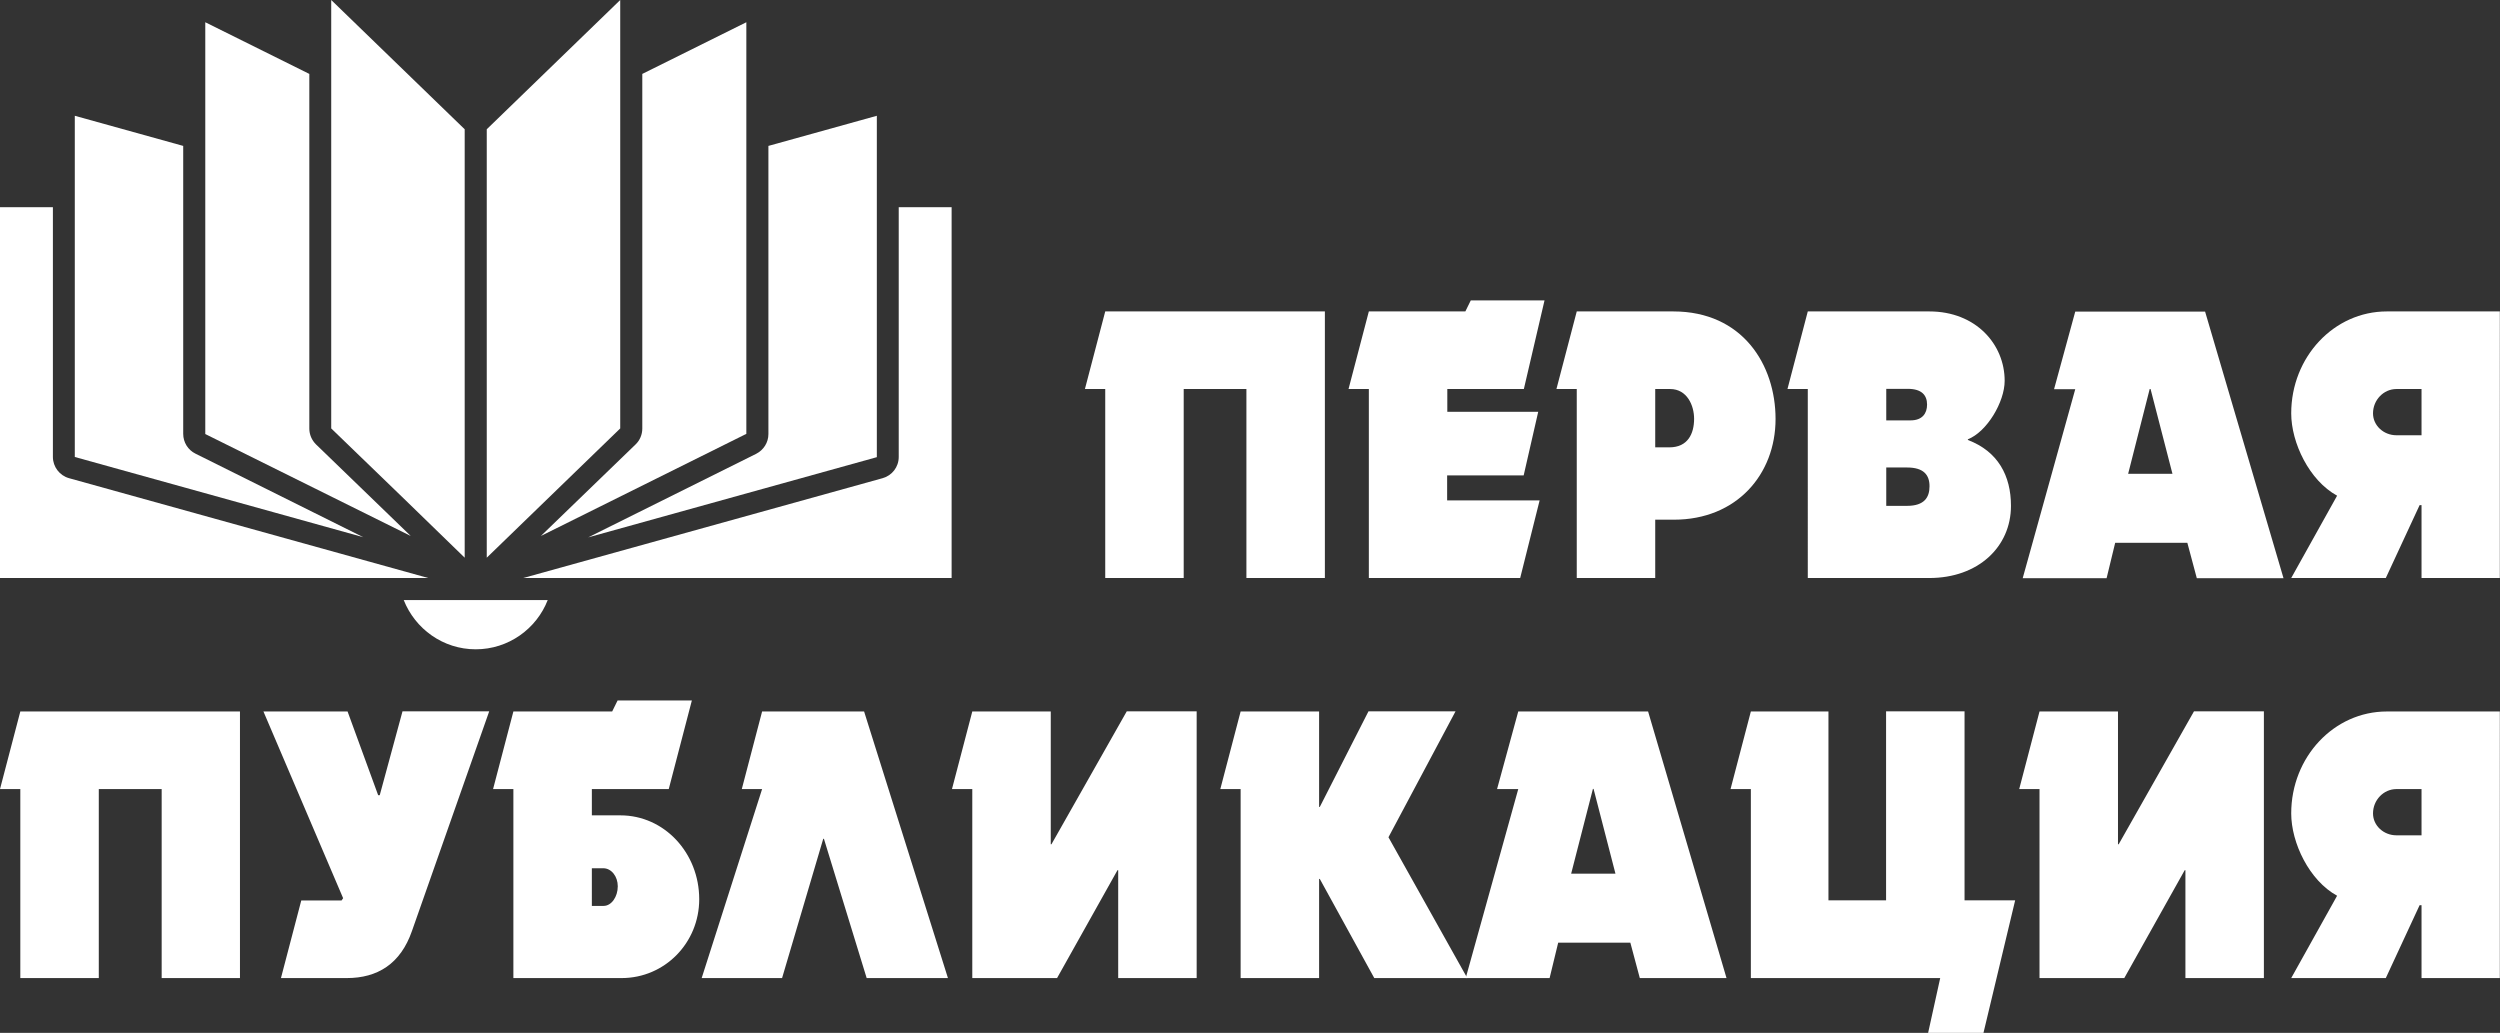 <svg xmlns="http://www.w3.org/2000/svg" xmlns:xlink="http://www.w3.org/1999/xlink" id="&#x421;&#x43B;&#x43E;&#x439;_1" x="0px" y="0px" viewBox="0 0 1427.3 589.7" style="enable-background:new 0 0 1427.3 589.7;" xml:space="preserve"><rect x="0" y="0" width="1427.3" height="589.7" fill="#333333" stroke="none"/><style type="text/css">	.st0{fill:none;stroke:#000000;stroke-miterlimit:10;}	.st1{fill:#302683;}	.st2{fill:#FFFFFF;}</style><g>	<g>		<g>			<g>				<path class="st2" d="M230.5,342.6c6.5,16.4,22.4,28.1,41.1,28.1s34.7-11.7,41.1-28.1H230.5z"></path>			</g>		</g>		<g>			<path class="st2" d="M513.1,118.3v142.6c0,5.7-3.8,10.6-9.2,12.1l-205.2,57h244.6V118.3H513.1z"></path>			<path class="st2" d="M39.4,273c-5.4-1.5-9.2-6.5-9.2-12.1V118.3H0V330h244.5L39.4,273z"></path>		</g>		<path class="st2" d="M180.4,253.7c-2.4-2.4-3.8-5.6-3.8-9V42.2l-59.4-29.5v235.1L234.5,306L180.4,253.7z"></path>		<path class="st2" d="M366.7,42.2v202.5c0,3.4-1.4,6.7-3.8,9L308.8,306l65.8-32.7l51.5-25.6V12.7L366.7,42.2z"></path>		<path class="st2" d="M438.7,83.3v164.5c0,4.8-2.7,9.1-7,11.3l-95.9,47.7l164.8-45.8V66.1L438.7,83.3z"></path>		<path class="st2" d="M111.6,259c-4.3-2.1-7-6.5-7-11.3V83.3L42.7,66.1v194.8l114.4,31.8l50.3,14L111.6,259z"></path>		<g>			<polygon class="st2" points="265.3,73.8 189.1,0 189.1,244.6 230.4,284.5 265.3,318.4    "></polygon>			<polygon class="st2" points="277.9,73.8 277.9,318.4 354.1,244.6 354.1,0    "></polygon>		</g>	</g>	<g>		<path class="st2" d="M756.4,177.8V330h-44.8V222.1h-35.8V330H631V222.1h-11.6l11.6-44.3H756.4z"></path>		<path class="st2" d="M781.5,222.1h-11.6l11.6-44.3h55.1l3.1-6.3h42.1L870,222.1h-43.7v13h51.9l-8.3,36.3h-43.7v14.3h52.8   L867.9,330h-86.4V222.1z"></path>		<path class="st2" d="M900.2,222.1h-11.6l11.6-44.3h55.1c39.6,0,58.4,30.5,58.4,61.4c0,31.6-22.2,57.5-58,57.5H945V330h-44.8V222.1   z M945,255.4h8.1c10.5,0,14.1-7.8,14.1-16.3c0-7.6-4-17-13.7-17H945V255.4z"></path>		<path class="st2" d="M1032.1,222.1h-11.6l11.6-44.3h69.4c26.6,0,43,18.8,43,39.6c0,12.1-10.1,29.1-21,33.4v0.4   c17.2,6.5,24.6,20.4,24.6,37.6c0,23.5-18.8,41.2-46.6,41.2h-69.4V222.1z M1076.9,240h13.9c6.7,0,9.4-4,9.4-9c0-5.4-3.1-9-11-9   h-12.3V240z M1076.9,288.8h11.9c9.9,0,12.8-4.9,12.8-11.2c0-6.5-3.4-10.7-12.8-10.7h-11.9V288.8z"></path>		<path class="st2" d="M1258.9,177.8l44.8,152.3h-49.5l-5.4-20.2h-41.2l-4.9,20.2h-47.9l30-107.9h-12.1l12.1-44.3H1258.9z    M1227.3,222.1l-12.3,48.4h25.3l-12.5-48.4H1227.3z"></path>		<path class="st2" d="M1427.3,330h-44.8v-41.6h-1.1l-19.3,41.6h-54l26.2-47c-15.9-8.7-26.2-30.2-26.2-47   c0-32.2,24.4-58.2,54.6-58.2h64.5V330z M1382.5,222.1h-14.3c-7.4,0-13.4,6.3-13.4,13.9c0,6.9,6,12.5,13.4,12.5h14.3V222.1z"></path>	</g>	<g>		<path class="st2" d="M137,406.1v152.3H92.3V450.5H56.4v107.9H11.6V450.5H0l11.6-44.3H137z"></path>		<path class="st2" d="M198.4,406.1l17.5,47.9h0.9l13-47.9h49.5l-44.1,125.4c-6.5,18.8-19.7,26.9-37.2,26.9h-37.6l11.6-44.3H195   l0.9-1.3l-45.5-106.6H198.4z"></path>		<path class="st2" d="M293.1,450.5h-11.6l11.6-44.3h56.4l3.1-6.3H395l-13.2,50.6h-43.9v15h16.3c25.1,0,45,21.5,45,47.9   c0,24.9-19.7,45-44.3,45h-61.8V450.5z M337.9,517.2h6.7c4.5,0,8.1-5.2,8.1-11.2c0-5.6-3.6-10.3-8.3-10.3h-6.5V517.2z"></path>		<path class="st2" d="M493.3,406.1l47.9,152.3h-46.4l-24.4-79.5H470l-23.5,79.5h-45.9l34.5-107.9h-11.6l11.6-44.3H493.3z"></path>		<path class="st2" d="M599.9,406.1V482h0.4l43-75.9h39.9v152.3h-44.8v-61.6H638l-34.5,61.6h-48.4V450.5h-11.6l11.6-44.3H599.9z"></path>		<path class="st2" d="M753.1,406.1v54.6h0.4l27.8-54.6H831L792.7,478l45,80.4h-53.1l-31.1-56.6h-0.4v56.6h-44.8V450.5h-11.6   l11.6-44.3H753.1z"></path>		<path class="st2" d="M940.9,406.1l44.8,152.3h-49.5l-5.4-20.2h-41.2l-4.9,20.2h-47.9l30-107.9h-12.1l12.1-44.3H940.9z    M909.4,450.5L897,498.8h25.3l-12.5-48.4H909.4z"></path>		<path class="st2" d="M1043.9,406.1v107.9h32.9V406.1h44.8v107.9h28.9l-18.1,75.7h-31.6l6.9-31.3H999.6V450.5H988l11.6-44.3H1043.9   z"></path>		<path class="st2" d="M1209.2,406.1V482h0.4l43-75.9h39.9v152.3h-44.8v-61.6h-0.4l-34.5,61.6h-48.4V450.5h-11.6l11.6-44.3H1209.2z"></path>		<path class="st2" d="M1427.3,558.4h-44.8v-41.6h-1.1l-19.3,41.6h-54l26.2-47c-15.9-8.7-26.2-30.2-26.2-47   c0-32.2,24.4-58.2,54.6-58.2h64.5V558.4z M1382.5,450.5h-14.3c-7.4,0-13.4,6.3-13.4,13.9c0,6.9,6,12.5,13.4,12.5h14.3V450.5z"></path>	</g></g></svg>